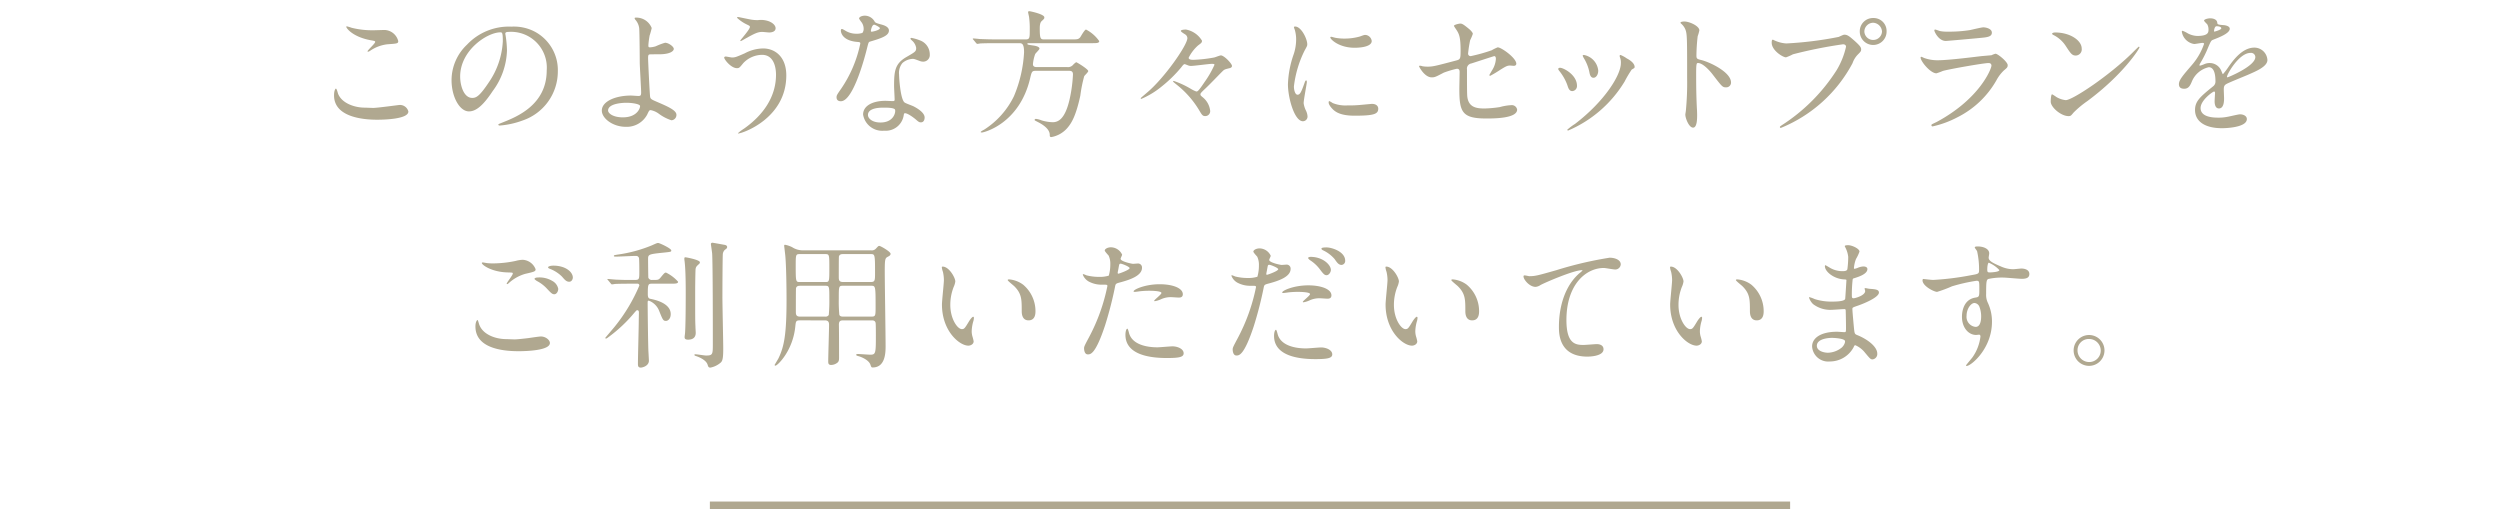 <svg xmlns="http://www.w3.org/2000/svg" width="324" height="66" viewBox="0 0 324 66"><defs><style>.a{fill:#b0a890;}.b{fill:none;}</style></defs><title>setplan-title-sp</title><path class="a" d="M48.37,13.986c.54,0,3.277-.378,3.367-.378a1.117,1.117,0,0,1,1.188.846c0,.973-3.061,1.062-4.051,1.062-1.783,0-5.582-.324-5.582-3.151,0-.684.198-.882.234-.882.126,0,.252.576.288.666.504,1.261,2.179,1.801,3.457,1.801C47.398,13.95,48.19,13.986,48.37,13.986Zm.054-10.065c.216,0,1.224-.036,1.422-.036A1.892,1.892,0,0,1,51.611,5.325c0,.324-.162.324-1.404.414a4.95,4.95,0,0,0-2.269.864c-.18.108-.18.09-.252.09-.018,0-.054,0-.054-.036,0-.162.99-1.009.99-1.225,0-.108-.054-.126-.576-.216C45.706,4.785,44.877,3.65,44.877,3.471c0-.054.054-.054.09-.054a5.744,5.744,0,0,1,.594.18A10.8,10.8,0,0,0,48.424,3.92Z"/><path class="a" d="M65.488,4.389c0,.054.036.126.036.198a13.763,13.763,0,0,1,.18,1.944,9.236,9.236,0,0,1-1.854,5.276C62.41,14.003,61.491,14.436,60.771,14.436c-1.188,0-2.25-1.855-2.25-4.051A6.341,6.341,0,0,1,60.519,5.793,7.449,7.449,0,0,1,66.263,3.453a5.867,5.867,0,0,1,2.899.576,5.644,5.644,0,0,1,3.133,5.239A6.714,6.714,0,0,1,67.757,15.606a11.061,11.061,0,0,1-2.989.666c-.072,0-.18-.018-.18-.126,0-.054.036-.072.486-.252,1.873-.738,5.78-2.287,5.78-6.77a4.637,4.637,0,0,0-4.987-4.987C65.506,4.137,65.488,4.281,65.488,4.389ZM59.637,9.916c0,1.17.468,2.773,1.566,2.773.522,0,.954-.216,2.197-2.089a10.301,10.301,0,0,0,1.765-5.24c0-1.08-.072-1.17-.306-1.17C63.148,4.191,59.637,6.513,59.637,9.916Z"/><path class="a" d="M84.461,3.632a8.574,8.574,0,0,1-.27.973,11.713,11.713,0,0,0-.162,1.242c0,.234.018.288.216.288a2.855,2.855,0,0,0,.756-.144,8.052,8.052,0,0,1,1.188-.45c.468,0,1.134.504,1.134.792,0,.27-.432.702-1.908.702-.036,0-1.207,0-1.243.018-.144.036-.18.144-.18.486,0,.342.216,4.844.27,5.042.072.27.18.324,1.116.72,1.116.486,2.287.99,2.287,1.566a.686.686,0,0,1-.648.721,5.672,5.672,0,0,1-1.656-.864,2.563,2.563,0,0,0-1.026-.45c-.18,0-.216.054-.45.558a2.996,2.996,0,0,1-2.791,1.603c-1.657,0-3.097-1.081-3.097-2.107,0-1.17,1.729-1.944,3.781-1.944.162,0,.81.054.936.054.27,0,.378-.036.378-.45,0-.45-.18-3.439-.18-3.889,0-.145-.018-3.817-.072-4.448a2.049,2.049,0,0,0-.486-1.08.399.399,0,0,1-.108-.216c0-.072.126-.072.162-.072A2.135,2.135,0,0,1,84.461,3.632Zm-3.295,9.687c-.18,0-2.358.018-2.358,1.008,0,.342.612.882,1.908.882,1.963,0,2.287-1.333,2.233-1.495C82.876,13.481,81.959,13.319,81.166,13.319Z"/><path class="a" d="M101.904,9.772c0,5.6-5.726,7.526-6.212,7.526-.018,0-.054,0-.054-.036a6.027,6.027,0,0,1,.792-.594c2.449-1.729,4.141-4.087,4.141-6.986,0-.576-.108-2.575-1.818-2.575a3.411,3.411,0,0,0-2.413,1.062c-.486.594-.54.666-.828.666-.774,0-1.656-1.134-1.656-1.368,0-.09.108-.144.18-.144.126,0,.703.126.829.126.414,0,.54-.054,1.656-.54a5.22,5.22,0,0,1,2.377-.63C100.445,6.279,101.904,7.36,101.904,9.772Zm-4.483-7.22a4.843,4.843,0,0,0,.828.054,2.985,2.985,0,0,1,1.422.162c.738.306.847.721.847.882,0,.45-.486.558-.829.558-.144,0-.774-.072-.9-.072-.594,0-1.009.216-2.179.864-.09.054-.559.324-.594.324a.066.066,0,0,1-.072-.072c0-.072,1.243-1.422,1.243-1.764,0-.108-.036-.145-.378-.306a4.962,4.962,0,0,1-1.296-.882c0-.09.144-.09.18-.09C95.746,2.21,97.15,2.516,97.42,2.552Z"/><path class="a" d="M111.929,3.705a1.468,1.468,0,0,0-.252-.792,3.593,3.593,0,0,1-.342-.504c0-.216.378-.378.738-.378a1.464,1.464,0,0,1,1.296.792c.09.126.27.198.81.342.342.09,1.026.288,1.026.792,0,.685-1.008,1.008-2.467,1.44-.162.054-.18.108-.342.738-.216.9-1.765,6.986-3.421,6.986-.486,0-.558-.324-.558-.504,0-.252.054-.342.594-1.116a16.106,16.106,0,0,0,2.485-5.87c0-.162-.126-.18-.396-.198-2.125-.18-2.125-1.44-2.125-1.458,0-.072.018-.216.126-.216.072,0,.126.018.486.234a2.67,2.67,0,0,0,1.387.378,2.245,2.245,0,0,0,.792-.108A.852.852,0,0,0,111.929,3.705Zm5.186,11.271a2.357,2.357,0,0,1-2.539,1.962,2.509,2.509,0,0,1-2.719-2.088c0-1.17,1.278-1.783,2.899-1.783.144,0,.811.036.937.036.162,0,.252-.018.252-.198,0-.27-.072-1.477-.072-1.729,0-1.98.108-2.935,1.62-3.799,1.116-.648,1.243-.702,1.243-1.17a1.581,1.581,0,0,0-.504-.918c-.162-.144-.234-.216-.234-.288,0-.054.054-.09.126-.09a5.692,5.692,0,0,1,1.062.306A1.932,1.932,0,0,1,120.499,7.054a.855.855,0,0,1-.846.936,1.249,1.249,0,0,1-.414-.072c-.684-.252-.756-.288-.972-.288a2.156,2.156,0,0,0-1.314.54A2.03,2.03,0,0,0,116.52,9.665c0,.45.18,3.241.72,3.619.162.126,1.008.414,1.17.504.378.198,1.422.774,1.422,1.44,0,.306-.126.63-.486.63-.18,0-.288-.054-.558-.288-.486-.432-1.314-.991-1.566-.882C117.15,14.724,117.15,14.796,117.114,14.976Zm-2.593-1.026c-.414,0-2.035,0-2.035.954,0,.432.54.973,1.621.973,1.747,0,1.999-1.369,1.891-1.657C115.908,13.95,114.936,13.95,114.521,13.95Zm-.486-10.299c0-.126-.63-.45-.738-.45-.306,0-.432.738-.432.792a.192.192,0,0,0,.036.108C112.955,4.155,114.035,3.92,114.035,3.65Z"/><path class="a" d="M129.315,5.595c-.414,0-1.656,0-2.287.036a2.801,2.801,0,0,1-.378.054c-.054,0-.09-.054-.162-.126l-.342-.414c-.072-.072-.072-.09-.072-.108a.048.048,0,0,1,.054-.054c.126,0,.684.054.81.072.811.036,1.621.054,2.467.054h3.529c.522,0,.522-.234.522-1.26a11.367,11.367,0,0,0-.09-1.657c-.018-.108-.126-.54-.126-.63,0-.108.126-.108.198-.108.072,0,1.909.378,1.909.792,0,.18-.036.198-.342.486-.234.198-.252.666-.252.954,0,1.351.108,1.422.576,1.422h3.583c.666,0,.847,0,1.081-.27.108-.162.576-1.008.756-1.008a4.745,4.745,0,0,1,1.71,1.495c0,.27-.342.27-.955.27h-8.084c-.198,0-.271,0-.271.072,0,.126.072.126.774.234.27.036.792.144.792.396,0,.144-.504.594-.558.72a5.002,5.002,0,0,0-.288,1.314c0,.36.378.36.45.36h3.979a.854.854,0,0,0,.756-.27,2.144,2.144,0,0,1,.415-.36c.09,0,1.566.9,1.566,1.152,0,.144-.468.558-.522.666a17.856,17.856,0,0,0-.504,2.521c-.558,2.575-1.116,3.529-1.675,4.177a3.561,3.561,0,0,1-2.07,1.188c-.216,0-.216-.126-.216-.288,0-.774-.936-1.35-1.494-1.638-.415-.216-.468-.234-.468-.288,0-.036.018-.144.18-.144a3.048,3.048,0,0,1,.738.198,5.439,5.439,0,0,0,1.423.234c.756,0,1.584-.45,2.161-2.827a18.474,18.474,0,0,0,.468-3.367c0-.468-.306-.468-.576-.468h-4.231c-.504,0-.54.09-.756,1.026-1.404,5.852-5.996,6.968-6.23,6.968-.054,0-.162,0-.162-.054,0-.072.216-.198.432-.306a10.672,10.672,0,0,0,3.872-4.339,16.911,16.911,0,0,0,1.314-5.689c0-1.188-.306-1.188-.666-1.188Z"/><path class="a" d="M155.255,5.901a5.309,5.309,0,0,0-1.207,1.584c0,.27.468.27.594.27a17.924,17.924,0,0,0,2.719-.306c.126-.018.72-.27.864-.27.414,0,1.44,1.062,1.44,1.368,0,.198-.216.252-.234.27-.684.162-.756.18-1.008.433-.612.612-1.548,1.602-2.179,2.196-.612.576-.666.648-.666.792,0,.108.036.144.216.306a2.632,2.632,0,0,1,1.044,1.8.637.637,0,0,1-.63.702c-.306,0-.414-.108-.72-.63a12.23,12.23,0,0,0-2.989-3.439c-.054-.054-.468-.36-.468-.415a.083.083,0,0,1,.09-.072,11.261,11.261,0,0,1,2.214,1.026,4.235,4.235,0,0,0,.702.342c.162,0,.252,0,1.062-1.206a12.76,12.76,0,0,0,1.296-2.251c0-.072-.036-.126-.324-.126-.378,0-2.305.27-2.737.27a1.057,1.057,0,0,1-.36-.072c-.036-.018-.414-.162-.432-.162-.126,0-.234.126-.45.414a17.166,17.166,0,0,1-2.539,2.485,10.803,10.803,0,0,1-2.628,1.603.085.085,0,0,1-.09-.09c0-.036.702-.612.774-.684,2.269-1.873,5.275-6.194,5.275-7.094a.599.599,0,0,0-.234-.45c-.09-.072-.612-.36-.612-.486,0-.162.522-.18.666-.18A3.066,3.066,0,0,1,155.777,5.271C155.777,5.523,155.688,5.577,155.255,5.901Z"/><path class="a" d="M168.16,12.275c.306,0,.468-.288.864-1.404.108-.306.162-.45.252-.45.09,0,.09.18.09.216,0,.198-.414,2.305-.414,2.737a3.203,3.203,0,0,0,.288.936,1.943,1.943,0,0,1,.216.792.604.604,0,0,1-.594.612c-1.117,0-1.945-3.061-1.945-4.79a12.942,12.942,0,0,1,.756-3.925A6.111,6.111,0,0,0,167.98,5.127a4.402,4.402,0,0,0-.18-1.278,2.273,2.273,0,0,1-.108-.324c0-.054.072-.09.144-.09.828,0,1.584,1.638,1.584,2.287,0,.198,0,.216-.342.828a14.037,14.037,0,0,0-1.386,4.646C167.692,11.735,167.872,12.275,168.16,12.275Zm10.461,1.801c0,.702-.54.918-3.061.918-1.765,0-2.431-.45-2.809-.811-.09-.09-.558-.558-.558-.9,0-.036,0-.18.09-.18a2.697,2.697,0,0,1,.432.252,4.431,4.431,0,0,0,1.926.306,14.964,14.964,0,0,0,1.567-.054c.252-.018,1.512-.144,1.584-.144C178.477,13.463,178.621,13.86,178.621,14.076Zm-.846-8.769c0,.882-1.999.882-2.215.882-2.035,0-3.151-1.099-3.151-1.333,0-.036.018-.09.126-.09.054,0,.27.072.504.126a6.162,6.162,0,0,0,1.224.108,7.278,7.278,0,0,0,1.98-.27c.541-.198.594-.216.774-.198A.898.898,0,0,1,177.775,5.307Z"/><path class="a" d="M184.342,8.584a3.977,3.977,0,0,0,.666.054c.72,0,1.026-.09,3.763-.811.486-.126.522-.27.522-1.224,0-1.945-.216-2.25-.648-2.899a3.58,3.58,0,0,1-.216-.342c0-.162.666-.306.828-.306.216,0,.415.09,1.243.792.054.054.378.36.378.54a5.531,5.531,0,0,1-.342.811,15.035,15.035,0,0,0-.27,1.729.317.317,0,0,0,.36.342,21.763,21.763,0,0,0,2.701-.756,5.135,5.135,0,0,1,.774-.378c.486,0,2.413,1.387,2.413,2.125,0,.126-.09.27-.324.27-.072,0-.414-.036-.486-.036-.378,0-.576.126-1.225.522a15.04,15.04,0,0,1-1.35.811.104.104,0,0,1-.108-.108c0-.018.306-.522.342-.594a3.086,3.086,0,0,0,.504-1.494c0-.108-.018-.36-.216-.36-.036,0-2.737.882-2.971.955a.676.676,0,0,0-.559.774c0,1.513,0,3.133.036,3.475.144,1.422,1.152,1.584,2.233,1.584a15.246,15.246,0,0,0,1.98-.18,6.781,6.781,0,0,1,1.495-.252.697.697,0,0,1,.756.576c0,1.152-3.025,1.152-3.997,1.152-3.115,0-3.493-.81-3.493-3.799,0-.36.036-1.927.036-2.233,0-.288-.108-.414-.36-.414a13.161,13.161,0,0,0-1.693.504c-1.062.558-1.17.612-1.566.612-.918,0-1.638-1.368-1.638-1.44,0-.054.072-.072.108-.072A1.06,1.06,0,0,1,184.342,8.584Z"/><path class="a" d="M204.377,11.123a.655.655,0,0,1-.612.685c-.396,0-.522-.414-.648-.811a6.442,6.442,0,0,0-1.044-1.818c-.09-.126-.126-.18-.126-.234,0-.108.108-.162.234-.162C202.612,8.782,204.377,9.682,204.377,11.123Zm5.563-3.709a1.155,1.155,0,0,1-.036-.162.122.122,0,0,1,.126-.126,4.016,4.016,0,0,1,.81.45c.288.144,1.008.576,1.008,1.099,0,.144-.072.162-.378.342a14.675,14.675,0,0,0-.918,1.548,15.764,15.764,0,0,1-7.328,6.356.116.116,0,0,1-.108-.108,7.696,7.696,0,0,1,1.008-.756c3.835-2.935,5.942-6.32,5.942-7.868A1.821,1.821,0,0,0,209.94,7.414Zm-2.809,1.747c0,.522-.288.918-.612.918-.396,0-.486-.45-.54-.756a5.655,5.655,0,0,0-.666-1.71,2.041,2.041,0,0,1-.198-.396c0-.054.09-.108.18-.09A2.281,2.281,0,0,1,207.132,9.16Z"/><path class="a" d="M218.292,2.786c.648,0,1.944.576,1.944,1.152a5.245,5.245,0,0,1-.216.756,23.28,23.28,0,0,0-.162,2.503c0,.396.072.45.594.576,1.098.252,3.889,1.566,3.889,2.917a.616.616,0,0,1-.648.63c-.45,0-.504-.072-1.71-1.639-.504-.666-1.351-1.512-1.909-1.512-.18,0-.252,0-.252,1.333,0,1.908.018,2.863.09,4.483.018.198.036.648.036.918,0,.45,0,1.639-.522,1.639-.54,0-1.008-1.225-1.008-1.692,0-.072.072-.45.072-.522a37.274,37.274,0,0,0,.162-4.177c0-5.149,0-5.726-.216-6.302a1.998,1.998,0,0,0-.612-.828l-.036-.072C217.805,2.786,218.273,2.786,218.292,2.786Z"/><path class="a" d="M230.008,5.253a4.236,4.236,0,0,0,1.494.378A46.596,46.596,0,0,0,238.29,4.785c.558-.252.63-.288.756-.288.396,0,.684.252,1.242.738.81.72.918.918.918,1.17,0,.234-.09.324-.414.648a2.975,2.975,0,0,0-.702,1.134,18.324,18.324,0,0,1-9.291,8.391.12.12,0,0,1-.126-.108c0-.072.054-.108.234-.234A23.429,23.429,0,0,0,238.02,9.106a10.169,10.169,0,0,0,1.224-3.042c0-.306-.306-.324-.396-.324a59.088,59.088,0,0,0-6.482,1.296,6.567,6.567,0,0,1-.9.396c-.414,0-1.854-.9-1.854-1.891,0-.342.054-.396.162-.396C229.81,5.145,229.972,5.253,230.008,5.253ZM244.502,4.047a1.738,1.738,0,1,1-3.475,0,1.711,1.711,0,0,1,1.765-1.71A1.676,1.676,0,0,1,244.502,4.047Zm-2.881.054a1.145,1.145,0,0,0,2.287-.018,1.204,1.204,0,0,0-1.152-1.134A1.158,1.158,0,0,0,241.621,4.101Z"/><path class="a" d="M250.997,15.804c5.618-3.025,7.094-6.914,7.094-7.292,0-.216-.126-.342-.378-.342-.612,0-5.131.792-5.924,1.026a7.672,7.672,0,0,1-.828.306c-.774,0-2.053-1.549-2.053-2.053a.101.101,0,0,1,.108-.09,2.544,2.544,0,0,1,.324.144,5.055,5.055,0,0,0,1.783.306c1.477,0,5.06-.468,5.726-.541.036,0,1.225-.108,1.242-.108a3.087,3.087,0,0,1,.522-.198c.306,0,1.584,1.062,1.584,1.477,0,.27-.072.342-.486.684a5.057,5.057,0,0,0-.972,1.279A11.941,11.941,0,0,1,253.662,15.21a12.736,12.736,0,0,1-3.187,1.17.144.144,0,0,1-.162-.144.192.192,0,0,1,.036-.108C250.385,16.092,250.889,15.858,250.997,15.804Zm.45-11.775a4.439,4.439,0,0,0,.954.072,17.216,17.216,0,0,0,2.881-.198c.27-.054,1.512-.36,1.765-.36.306,0,1.098.162,1.098.684,0,.558-.63.612-1.674.703-.288.036-4.159.378-4.286.378-.954,0-1.494-1.225-1.494-1.351,0-.09.036-.126.108-.126C250.907,3.831,251.339,4.011,251.447,4.029Z"/><path class="a" d="M270.492,13.122a12.619,12.619,0,0,0-1.765,1.476c-.342.415-.378.45-.648.45-.972,0-2.305-1.152-2.305-1.873,0-.126.018-.954.18-.954a4.563,4.563,0,0,1,.54.342,2.972,2.972,0,0,0,1.225.415c.882,0,5.653-3.187,8.643-6.14.288-.288.792-.792.828-.792a.115.115,0,0,1,.09.09C277.28,6.297,275.174,9.665,270.492,13.122Zm-1.477-5.924c-.486,0-.666-.288-1.26-1.188a4.053,4.053,0,0,0-1.638-1.477c-.072-.036-.162-.09-.162-.162,0-.072.144-.162.396-.162,1.927,0,3.439,1.026,3.439,2.089A.796.796,0,0,1,269.016,7.198Z"/><path class="a" d="M282.388,10.907c0-.54.504-1.116,1.729-2.539A8.291,8.291,0,0,0,285.647,5.685c0-.108-.126-.126-.198-.126-.18,0-.918.144-1.081.144a1.911,1.911,0,0,1-1.603-1.584c0-.054,0-.126.108-.126a4.035,4.035,0,0,1,.685.342,2.863,2.863,0,0,0,1.188.324c1.476,0,1.476-.486,1.476-.846a1.443,1.443,0,0,0-.144-.63c-.054-.09-.432-.415-.432-.522,0-.144.468-.288.792-.288.432,0,.882.162.918.558.018.234.09.271.811.324.126,0,.81.09.81.468,0,.594-1.314,1.098-2.143,1.422-.27.108-.288.144-.684,1.062a13.938,13.938,0,0,1-.973,1.944c-.09.162-.126.216-.126.288a.066.066,0,0,0,.072.072,3.587,3.587,0,0,0,.558-.198,1.686,1.686,0,0,1,.702-.144A1.624,1.624,0,0,1,287.916,9.268c.126.306.144.342.18.342a8.41,8.41,0,0,0,.738-.972c.594-.828,1.765-2.467,3.331-2.467a1.698,1.698,0,0,1,1.692,1.603c0,.846-1.422,1.44-2.539,1.926-.45.198-2.485,1.008-2.809,1.207-.288.18-.306.378-.306.756,0,.162.036.918.036,1.08,0,.288,0,1.314-.666,1.314-.486,0-.558-.594-.558-.918,0-.18.054-1.044.054-1.062,0-.072,0-.216-.126-.216-.144,0-1.747,1.117-1.747,2.143,0,1.243,1.801,1.243,2.323,1.243a5.588,5.588,0,0,0,1.152-.108c.252-.036,1.404-.324,1.639-.324.378,0,.882.18.882.612,0,1.116-2.791,1.188-3.223,1.188-2.287,0-3.493-.936-3.493-2.358,0-1.152.685-1.729,2.377-3.097a.766.766,0,0,0,.27-.63c0-.811-.144-1.819-.864-1.819a3.1,3.1,0,0,0-2.215,1.909c-.198.45-.396.882-.972.882C282.73,11.501,282.388,11.393,282.388,10.907Zm4.591-6.806c.036,0,.9-.234.9-.432,0-.234-.45-.27-.612-.27-.252,0-.324.504-.324.576C286.943,4.047,286.943,4.101,286.979,4.101Zm1.639,5.834c0,.036.018.09.072.09S292.291,8.584,292.291,7.396a.554.554,0,0,0-.63-.54C290.166,6.855,288.618,9.646,288.618,9.935Z"/><path class="a" d="M66.713,43.986c.234,0,.954-.072,1.71-.162.27-.036,1.44-.216,1.674-.216.612,0,1.17.45,1.17.846,0,.973-3.061,1.062-4.069,1.062-2.413,0-5.582-.522-5.582-3.205,0-.576.198-.828.252-.828.072,0,.072.036.198.45.414,1.422,2.161,2.017,3.547,2.017C65.723,43.95,66.533,43.986,66.713,43.986Zm-2.773-9.849a14.498,14.498,0,0,0,2.899-.324,3.863,3.863,0,0,1,.9-.144,1.891,1.891,0,0,1,1.674,1.225c0,.27-.126.324-1.333.594a5.312,5.312,0,0,0-2.125,1.188c-.144.126-.162.144-.234.144a.057.057,0,0,1-.054-.054c0-.144.792-1.099.792-1.314,0-.126-.054-.126-.612-.144-2.107-.036-3.403-.972-3.403-1.225,0-.054.09-.072.126-.072.054,0,.108.018.576.09A6.816,6.816,0,0,0,63.94,34.137Zm7.634,2.269a1.484,1.484,0,0,1,.774,1.026c0,.342-.216.702-.504.702-.234,0-.36-.072-.972-.738a4.76,4.76,0,0,0-1.314-.99c-.09-.072-.288-.198-.288-.27,0-.054.144-.162.306-.162A3.24,3.24,0,0,1,71.574,36.405Zm2.665-.432c0,.198-.144.54-.468.54-.378,0-.594-.27-.937-.666a4.527,4.527,0,0,0-1.566-1.008c-.198-.072-.234-.144-.234-.198,0-.126.36-.216.666-.216C73.303,34.425,74.239,35.253,74.239,35.973Z"/><path class="a" d="M81.957,36.766c-.396,0-1.639,0-2.269.036a2.727,2.727,0,0,1-.378.054c-.072,0-.09-.054-.162-.126l-.342-.414c-.072-.072-.09-.09-.09-.108,0-.036.036-.054.072-.054.072,0,.954.09,1.134.09,1.314.054,1.35.036,2.376.036.559,0,.559-.144.559-1.098,0-.234,0-1.692-.054-1.783-.126-.216-.234-.234-.468-.234-.252,0-2.017.09-2.413.09-.324,0-.36,0-.36-.09,0-.09.036-.09.432-.162A18.136,18.136,0,0,0,84.441,31.814c.648-.288.721-.324.864-.324.162,0,1.693.702,1.693.973,0,.18-.072.18-1.099.288-1.908.198-1.908.234-1.908.9,0,.234.018,2.269.036,2.341a.463.463,0,0,0,.504.288H84.856c.414,0,.522-.036.738-.288.504-.612.559-.666.721-.666a5.015,5.015,0,0,1,1.566,1.188c0,.252-.36.252-.955.252h-2.413c-.522,0-.558.072-.558,1.368,0,.522.18.558.324.594.756.144,2.646.612,2.646,1.98,0,.648-.396.882-.612.882-.36,0-.415-.126-.864-1.242a2.319,2.319,0,0,0-1.369-1.386c-.144,0-.144.126-.144.27,0,.702.054,5.78.108,6.464.018.342.054.972.054,1.044,0,.684-.828.9-1.044.9-.378,0-.378-.252-.378-.522,0-.882.108-4.753.108-5.546,0-.18.018-.9.018-1.062s-.036-.306-.216-.306c-.09,0-.108.036-.324.27a18.817,18.817,0,0,1-3.439,3.241c-.145.108-.216.162-.288.162a.085.085,0,0,1-.09-.09c0-.018,1.134-1.333,1.296-1.548a22.141,22.141,0,0,0,3.115-5.222.222.222,0,0,0-.234-.252Zm8.138,1.278c0,3.151,0,3.511.036,4.303,0,.126.036.684.036.792,0,.504-.27.882-.99.882-.45,0-.45-.216-.45-.342,0-.108.054-.432.054-.504.054-.576.09-2.629.09-5.113,0-.811,0-2.971-.144-4.177a2.548,2.548,0,0,1-.036-.378c0-.09.018-.162.144-.162.09,0,1.873.324,1.873.648a.291.291,0,0,1-.09.198c-.36.324-.415.396-.468.648C90.131,34.911,90.095,36.387,90.095,38.044Zm3.529.378c0,1.081.108,5.798.108,6.752,0,1.296-.09,1.657-.396,1.873a2.832,2.832,0,0,1-1.26.594c-.252,0-.288-.108-.378-.396-.216-.666-1.35-1.062-1.548-1.116-.054-.018-.162-.072-.162-.144,0-.054.108-.072.126-.072.234,0,1.188.162,1.387.162.882,0,.882-.162.882-1.548,0-1.675,0-10.425-.09-11.686-.018-.198-.162-1.17-.162-1.225,0-.09.108-.162.198-.162.054,0,1.53.27,1.638.288.108.036.27.09.27.27,0,.162-.09.216-.288.36a.867.867,0,0,0-.27.541C93.643,33.218,93.625,37.486,93.625,38.422Z"/><path class="a" d="M103.665,41.519c-.522,0-.522.144-.594.792-.306,3.151-2.305,5.078-2.575,5.078a.101.101,0,0,1-.108-.09c0-.018.432-.72.504-.864.738-1.531,1.044-3.115,1.044-7.599,0-1.422-.036-4.375-.162-5.708-.018-.198-.144-1.225-.144-1.26,0-.108.018-.144.126-.144a3.536,3.536,0,0,1,.9.306,2.517,2.517,0,0,0,1.422.414h8.805a.717.717,0,0,0,.63-.216c.306-.324.324-.36.45-.36.144,0,1.458.738,1.458,1.026,0,.162-.144.27-.288.342-.414.216-.468.234-.468,1.945,0,1.477.108,8.12.108,9.651,0,.792,0,2.791-1.674,2.791-.162,0-.18-.036-.306-.396-.252-.648-1.351-1.026-1.513-1.062-.054-.018-.324-.072-.324-.18,0-.072.126-.108.216-.108.234,0,1.369.09,1.621.09.702,0,.72-.198.72-2.485,0-.234,0-1.495-.036-1.638-.072-.324-.342-.324-.54-.324h-3.655c-.486,0-.576.18-.558.702.018,1.296.018,2.773.018,4.159,0,.342-.054.468-.18.594a1.356,1.356,0,0,1-.846.324c-.36,0-.378-.234-.378-.468,0-.666.108-3.979.108-4.735,0-.396-.126-.576-.558-.576Zm3.277-4.97c.54,0,.54,0,.54-1.818,0-1.747,0-1.801-.54-1.801H103.665c-.54,0-.54.072-.54,1.566,0,2.053.018,2.053.558,2.053Zm0,4.483a.461.461,0,0,0,.468-.216,19.664,19.664,0,0,0,.072-2.107c0-1.603,0-1.674-.54-1.674H103.665c-.198,0-.432.036-.504.324-.018.09-.018,2.628-.018,3.043,0,.288,0,.63.522.63Zm2.322-8.103c-.234,0-.468.036-.54.324-.018.108-.018,2.179-.018,2.611,0,.378,0,.684.558.684h3.583c.559,0,.559-.198.559-1.224,0-2.395-.018-2.395-.594-2.395Zm0,4.105c-.558,0-.558.054-.558,1.71a18.162,18.162,0,0,0,.072,2.053c.09.234.36.234.486.234H112.938c.54,0,.54-.126.54-1.314,0-2.646-.018-2.683-.576-2.683Z"/><path class="a" d="M123.808,36.478a2.478,2.478,0,0,1-.216.72,6.361,6.361,0,0,0-.432,2.323c0,1.818.936,3.133,1.494,3.133.306,0,.378-.09.918-.99.108-.18.414-.612.558-.612.054,0,.09.072.09.144a2.155,2.155,0,0,1-.054.36,5.04,5.04,0,0,0-.234,1.368,2.425,2.425,0,0,0,.108.72,4.581,4.581,0,0,1,.144.594c0,.36-.378.558-.685.558-1.152,0-3.421-1.891-3.421-5.33,0-.504.252-2.719.252-3.187a4.995,4.995,0,0,0-.126-1.044,2.436,2.436,0,0,1-.144-.612c0-.054.072-.072.108-.072C122.998,34.551,123.808,35.991,123.808,36.478Zm8.787.414a4.481,4.481,0,0,1,1.603,3.439c0,.342-.036,1.188-.9,1.188-.882,0-.882-.973-.882-1.207,0-1.495,0-2.25-.954-3.205-.144-.144-.864-.702-.864-.81,0-.054.072-.09.162-.09A3.501,3.501,0,0,1,132.594,36.892Z"/><path class="a" d="M141.141,43.698a24.242,24.242,0,0,0,2.377-6.626c0-.18-.072-.18-.648-.18a3.457,3.457,0,0,1-1.602-.324,1.733,1.733,0,0,1-.937-.972.076.076,0,0,1,.072-.072,3.962,3.962,0,0,1,.414.162,6.599,6.599,0,0,0,1.603.198,3.941,3.941,0,0,0,1.278-.162,5.208,5.208,0,0,0,.198-1.477,2.485,2.485,0,0,0-.216-1.116c-.072-.09-.504-.54-.504-.666,0-.18.342-.414.811-.414a1.624,1.624,0,0,1,1.44.954c0,.09-.198.45-.198.54,0,.342,1.44.648,1.621.648.072,0,.468-.036.558-.036a.515.515,0,0,1,.594.558c0,1.008-1.531,1.53-2.719,1.854-.612.162-.685.18-.756.504a48.229,48.229,0,0,1-1.314,5.113c-1.242,3.745-1.891,3.745-2.232,3.745-.433,0-.486-.594-.486-.792C140.493,44.922,140.583,44.742,141.141,43.698Zm3.799-8.229c.09,0,1.458-.486,1.458-.72,0-.18-.972-.576-1.17-.576-.108,0-.162.036-.198.216-.072.36-.072.414-.162.846C144.851,35.361,144.833,35.469,144.94,35.469Zm1.368,7.634c.378,1.566,2.323,1.909,3.691,1.909.306,0,1.674-.126,1.962-.126.612,0,1.44.306,1.44.9,0,.522-.666.612-2.197.612-2.917,0-5.347-.738-5.347-3.007,0-.414.108-.792.252-.792C146.183,42.599,146.291,43.049,146.309,43.104Zm3.979-6.266c1.71,0,3.007.504,3.007,1.296,0,.432-.378.432-.522.432-.162,0-.864-.054-1.008-.054a3.024,3.024,0,0,0-1.333.288,3.144,3.144,0,0,1-.756.234c-.036,0-.09,0-.09-.054,0-.126.936-.81.936-1.008,0-.27-1.278-.288-1.548-.288a10.589,10.589,0,0,0-1.296.072c-.108.018-.522.072-.594.072-.018,0-.144,0-.162-.036C146.795,37.558,148.361,36.837,150.288,36.837Z"/><path class="a" d="M160.401,43.842a24.236,24.236,0,0,0,2.377-6.626c0-.18-.072-.18-.648-.18a3.457,3.457,0,0,1-1.602-.324,1.733,1.733,0,0,1-.937-.972.076.076,0,0,1,.072-.072,3.962,3.962,0,0,1,.414.162,6.599,6.599,0,0,0,1.603.198,3.941,3.941,0,0,0,1.278-.162,5.208,5.208,0,0,0,.198-1.477,2.484,2.484,0,0,0-.216-1.116c-.072-.09-.504-.54-.504-.666,0-.18.342-.415.811-.415a1.624,1.624,0,0,1,1.44.955c0,.09-.198.45-.198.54,0,.342,1.44.648,1.621.648.072,0,.468-.036.558-.036a.515.515,0,0,1,.594.558c0,1.008-1.531,1.53-2.719,1.854-.612.162-.685.18-.756.504a48.229,48.229,0,0,1-1.314,5.113c-1.242,3.745-1.891,3.745-2.232,3.745-.433,0-.486-.594-.486-.792C159.753,45.066,159.843,44.886,160.401,43.842Zm3.799-8.229c.09,0,1.458-.486,1.458-.72,0-.18-.972-.576-1.17-.576-.108,0-.162.036-.198.216-.072.36-.072.414-.162.846C164.11,35.505,164.092,35.613,164.2,35.613Zm1.368,7.634c.378,1.566,2.323,1.908,3.691,1.908.306,0,1.674-.126,1.962-.126.612,0,1.44.306,1.44.9,0,.504-.666.612-2.197.612-2.917,0-5.347-.738-5.347-3.007,0-.414.108-.792.252-.792C165.442,42.743,165.551,43.193,165.568,43.248Zm3.979-6.266c1.71,0,3.007.504,3.007,1.296,0,.432-.378.432-.522.432-.162,0-.864-.054-1.008-.054a3.024,3.024,0,0,0-1.333.288,3.169,3.169,0,0,1-.756.234c-.036,0-.09,0-.09-.054,0-.126.936-.81.936-1.008,0-.27-1.278-.288-1.548-.288a10.589,10.589,0,0,0-1.296.072c-.108.018-.522.072-.594.072-.054,0-.144,0-.162-.036C166.055,37.702,167.621,36.981,169.548,36.981Zm2.935-1.999c0,.288-.252.684-.558.684-.252,0-.396-.126-.918-.828a4.826,4.826,0,0,0-1.225-1.116c-.072-.054-.252-.216-.252-.288,0-.072.162-.144.324-.144C171.457,33.291,172.482,34.335,172.482,34.983Zm1.855-1.188a.515.515,0,0,1-.468.541c-.396,0-.612-.342-.9-.756a4.448,4.448,0,0,0-1.494-1.134c-.18-.09-.216-.162-.216-.216,0-.162.414-.162.684-.162C172.555,32.066,174.337,32.588,174.337,33.794Z"/><path class="a" d="M181.3,36.478a2.46,2.46,0,0,1-.216.72,6.351,6.351,0,0,0-.432,2.323c0,1.818.936,3.133,1.494,3.133.306,0,.378-.09.918-.99.108-.18.414-.612.558-.612.054,0,.09.072.09.144a2.157,2.157,0,0,1-.054.36,5.048,5.048,0,0,0-.234,1.368,2.423,2.423,0,0,0,.108.72,4.581,4.581,0,0,1,.144.594c0,.36-.378.558-.684.558-1.152,0-3.421-1.891-3.421-5.33,0-.504.252-2.719.252-3.187a4.991,4.991,0,0,0-.126-1.044,2.436,2.436,0,0,1-.144-.612c0-.054.072-.072.108-.072C180.49,34.551,181.3,35.991,181.3,36.478Zm8.787.414a4.481,4.481,0,0,1,1.603,3.439c0,.342-.036,1.188-.9,1.188-.882,0-.882-.973-.882-1.207,0-1.495,0-2.25-.955-3.205-.144-.144-.864-.702-.864-.81,0-.054.072-.09.162-.09A3.501,3.501,0,0,1,190.087,36.892Z"/><path class="a" d="M198.184,35.793c.774,0,1.044-.072,3.511-.774a48.25,48.25,0,0,1,6.914-1.621c.63,0,1.44.252,1.44.864a.715.715,0,0,1-.72.666c-.234,0-1.26-.198-1.477-.198-2.287,0-4.843,2.106-4.843,6.752,0,3.025,1.134,3.223,2.196,3.223.271,0,1.566-.108,1.711-.108.558,0,.9.234.9.666,0,.954-1.98.954-2.088.954-3.691,0-3.691-3.007-3.691-3.853,0-.792.018-4.609,2.629-6.932a3.25,3.25,0,0,0,.432-.378c0-.036-.072-.036-.108-.036-1.026,0-4.771,1.603-5.348,1.927a1.306,1.306,0,0,1-.63.234c-.9,0-1.747-1.207-1.53-1.458C197.554,35.631,198.094,35.793,198.184,35.793Z"/><path class="a" d="M218.182,36.478a2.46,2.46,0,0,1-.216.72,6.351,6.351,0,0,0-.432,2.323c0,1.818.936,3.133,1.494,3.133.306,0,.378-.09.918-.99.108-.18.414-.612.558-.612.054,0,.09.072.09.144a2.157,2.157,0,0,1-.054.36,5.048,5.048,0,0,0-.234,1.368,2.423,2.423,0,0,0,.108.72,4.581,4.581,0,0,1,.144.594c0,.36-.378.558-.684.558-1.152,0-3.421-1.891-3.421-5.33,0-.504.252-2.719.252-3.187a4.991,4.991,0,0,0-.126-1.044,2.436,2.436,0,0,1-.144-.612c0-.054.072-.072.108-.072C217.372,34.551,218.182,35.991,218.182,36.478Zm8.787.414a4.481,4.481,0,0,1,1.603,3.439c0,.342-.036,1.188-.9,1.188-.882,0-.882-.973-.882-1.207,0-1.495,0-2.25-.955-3.205-.144-.144-.864-.702-.864-.81,0-.054.072-.09.162-.09A3.501,3.501,0,0,1,226.969,36.892Z"/><path class="a" d="M239.208,32.174c-.018-.054-.126-.234-.126-.271,0-.126.342-.126.45-.126.486,0,1.458.45,1.458.829a5.199,5.199,0,0,1-.45.954,4.195,4.195,0,0,0-.271,1.17c0,.036,0,.108.072.108a2.108,2.108,0,0,0,.504-.162,2.163,2.163,0,0,1,.648-.144c.18,0,.522.054.522.342,0,.666-1.224,1.026-1.729,1.188-.144.036-.18.054-.198.324a17.479,17.479,0,0,0-.09,1.747c0,.414,0,.522.234.522.198,0,1.494-.36,1.494-.937,0-.054-.072-.27-.072-.324,0-.054.054-.054.09-.054.09,0,.468.09.558.09.738.054,1.207.09,1.207.486,0,.63-1.999,1.458-2.827,1.729-.558.198-.612.216-.612.396,0,.342.198,2.413.216,2.593.072.594.072.666.45.81,1.404.576,2.557,1.531,2.557,2.377a.697.697,0,0,1-.612.756c-.252,0-.324-.09-.973-.864a3.212,3.212,0,0,0-1.26-.973c-.108,0-.144.09-.234.288a3.488,3.488,0,0,1-3.061,1.819,2.088,2.088,0,0,1-2.305-1.945c0-1.08,1.098-1.908,3.241-1.908.162,0,.829.054.955.054.198,0,.198-.054.198-.666,0-.36-.018-1.566-.036-2.053,0-.162,0-.27-.18-.27-.252,0-1.333.09-1.566.09a3.672,3.672,0,0,1-2.485-.738,2.022,2.022,0,0,1-.522-.828c0-.036,0-.072.054-.072a4.425,4.425,0,0,1,.685.252,7.006,7.006,0,0,0,2.179.324c.432,0,1.638,0,1.764-.342.018-.054.162-2.413.162-2.431,0-.09-.09-.09-.378-.108-1.278-.09-2.413-1.008-2.413-1.711,0-.036.018-.126.072-.126.018,0,.45.252.504.288a3.176,3.176,0,0,0,1.746.486c.378,0,.559-.09.594-.27a12.362,12.362,0,0,0,.108-1.584A3.422,3.422,0,0,0,239.208,32.174ZM237.39,43.788c-.036,0-1.926,0-1.926,1.026,0,.684.936.9,1.44.9a2.968,2.968,0,0,0,1.782-.666c.324-.288.486-.72.415-.882C238.974,43.86,237.714,43.788,237.39,43.788Z"/><path class="a" d="M250.546,36.279a36.348,36.348,0,0,0,4.897-.612c.936-.162,1.044-.18,1.044-.648a10.752,10.752,0,0,0-.252-2.449c-.018-.09-.306-.414-.306-.504,0-.126.271-.126.378-.126.792,0,1.495.324,1.495.9,0,.09-.072.468-.072.558,0,.414.522.684,1.584,1.134a3.955,3.955,0,0,0,1.584.36c.18,0,.937-.09,1.08-.09.234,0,1.026.072,1.026.703,0,.468-.342.63-.972.63-.378,0-2.053-.162-2.395-.162a8.403,8.403,0,0,0-1.945.18c-.252.108-.288.36-.288,1.945a2.348,2.348,0,0,0,.234,1.17,5.715,5.715,0,0,1,.522,2.431c0,3.493-2.719,5.726-3.277,5.726-.036,0-.09-.018-.09-.072,0-.036.738-.9.864-1.08a5.855,5.855,0,0,0,1.008-2.647c0-.054,0-.252-.18-.252-.054,0-.324.036-.378.036-.972,0-1.836-.918-1.836-2.359,0-.234,0-2.215,1.747-2.485.504-.072.504-.18.504-1.098,0-.972,0-1.081-.36-1.081a22.326,22.326,0,0,0-3.187.72,16.682,16.682,0,0,1-1.927.72c-.396,0-1.89-.756-1.89-1.494,0-.072.036-.162.09-.18C249.43,36.171,250.294,36.279,250.546,36.279Zm5.348,2.989c-.45,0-1.026.738-1.026,1.657a1.305,1.305,0,0,0,1.17,1.44c.702,0,.72-1.081.72-1.369a3.495,3.495,0,0,0-.234-1.26A.76.76,0,0,0,255.894,39.268Zm1.656-4.303c0,.288.072.342.324.342.072,0,1.242-.036,1.242-.306a3.9,3.9,0,0,0-1.368-.954C257.623,34.083,257.55,34.497,257.55,34.965Z"/><path class="a" d="M272.741,45.426a1.999,1.999,0,1,1-3.998-.018,1.999,1.999,0,0,1,3.998.018ZM269.248,45.408a1.51,1.51,0,0,0,1.512,1.512,1.486,1.486,0,0,0,1.495-1.477,1.51,1.51,0,0,0-1.53-1.512A1.457,1.457,0,0,0,269.248,45.408Z"/><rect class="a" x="92" y="65" width="140" height="1"/><rect class="b" width="324" height="66"/></svg>